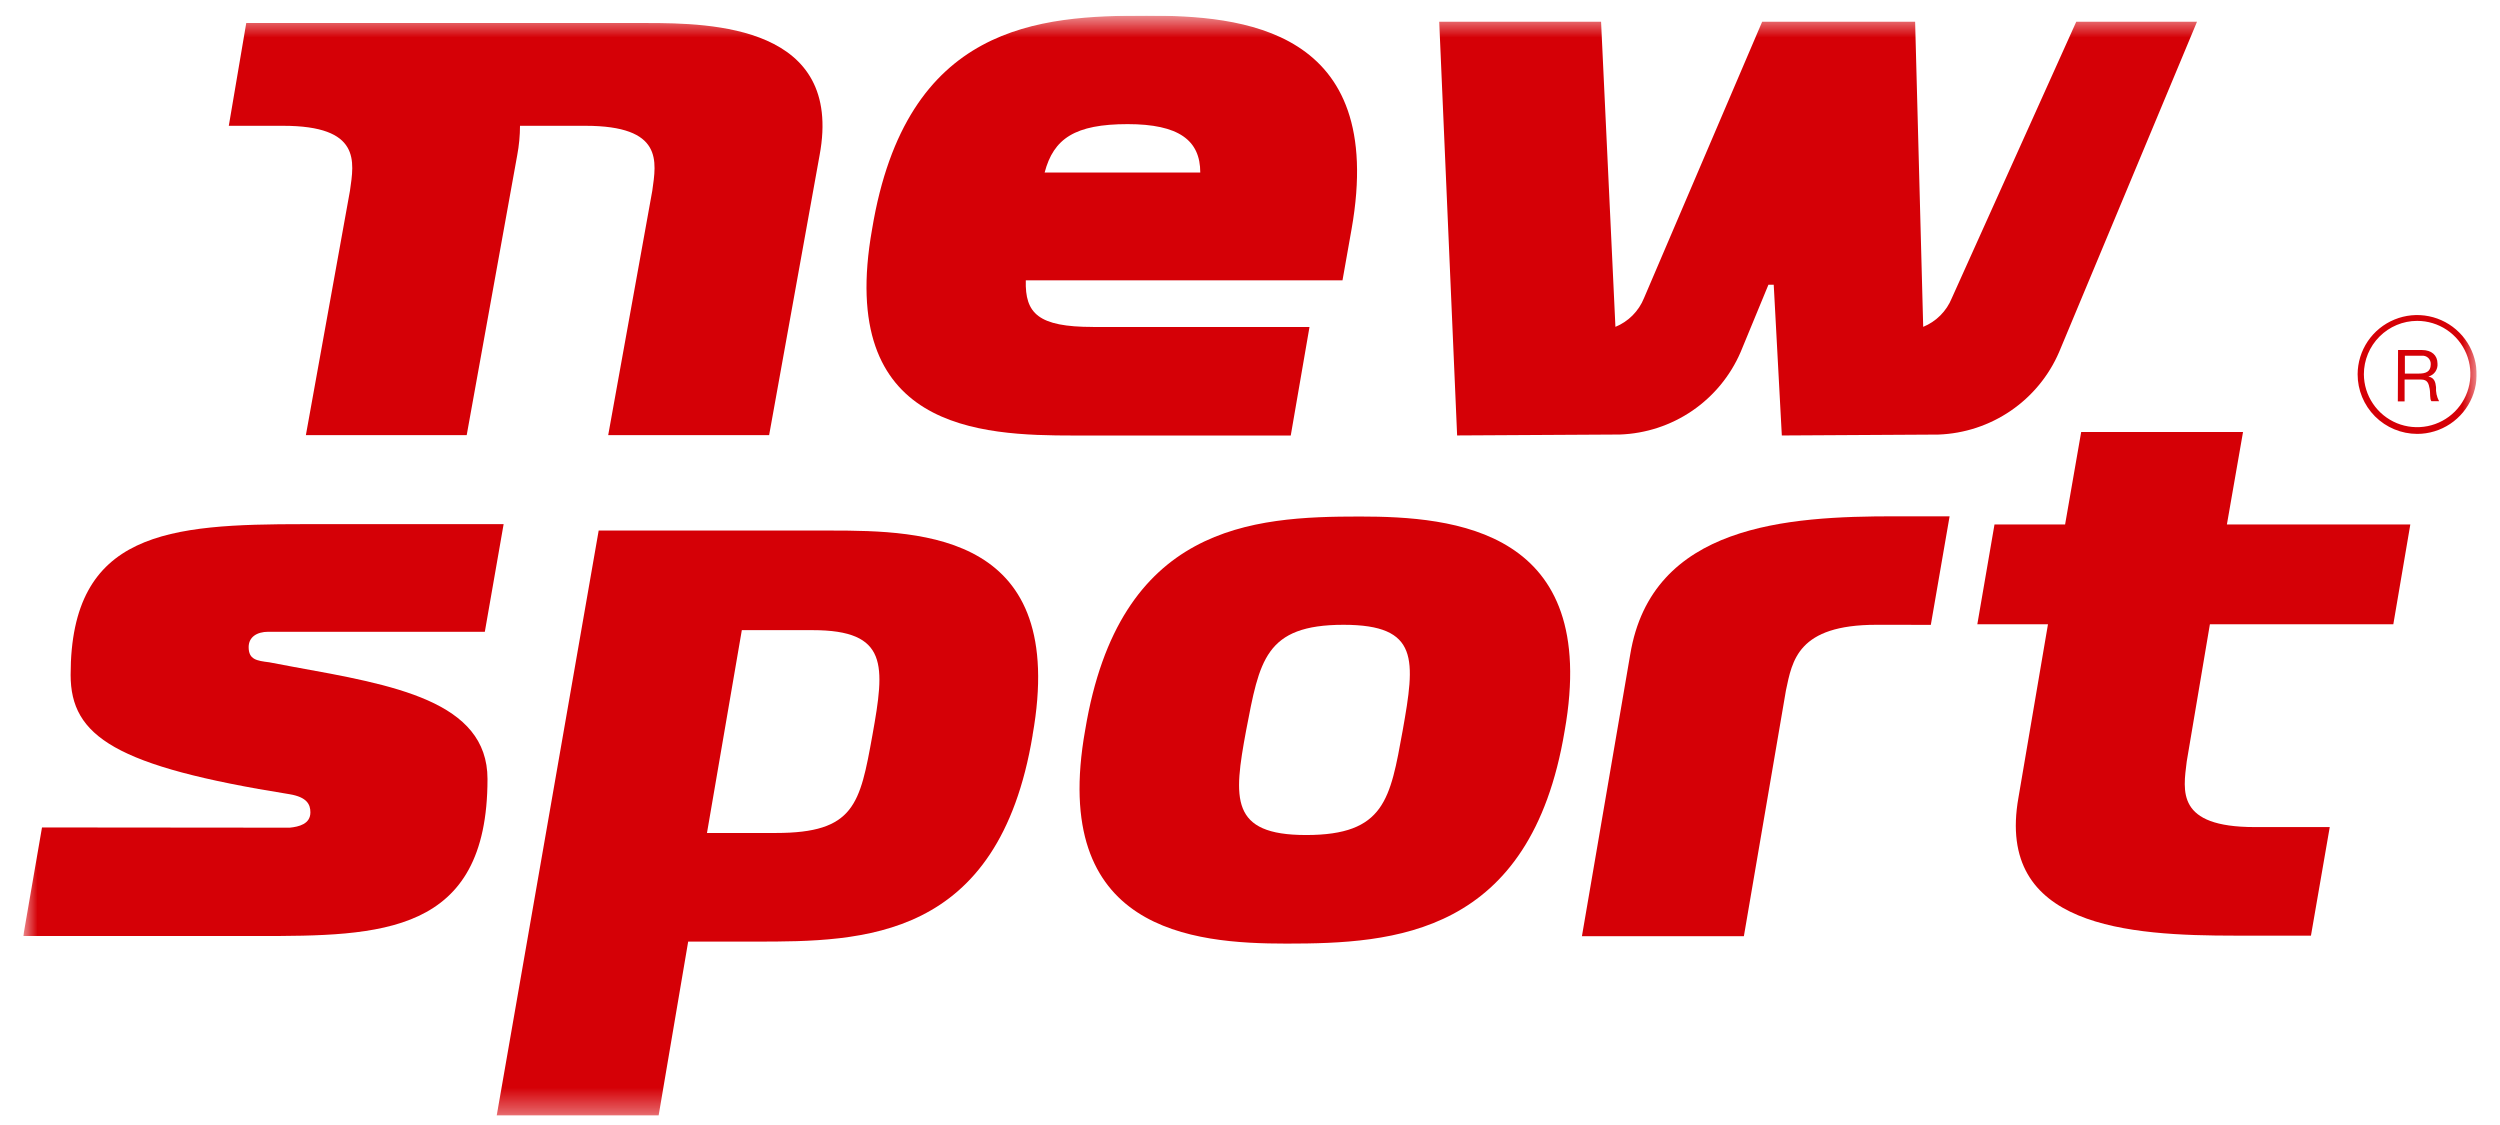 <svg width="100" height="45" viewBox="0 0 100 45" fill="none" xmlns="http://www.w3.org/2000/svg">
<g clip-path="url(#clip0_4855_4404)">
<mask id="mask0_4855_4404" style="mask-type:luminance" maskUnits="userSpaceOnUse" x="0" y="0" width="100" height="45">
<path d="M99.07 0.625H0.93V44.625H99.07V0.625Z" fill="white"/>
</mask>
<g mask="url(#mask0_4855_4404)">
<path d="M43.722 13.079H52.38L51.63 17.421H42.97C39.211 17.421 33.452 17.207 34.884 9.164C36.245 0.946 41.576 0.625 45.87 0.625C49.625 0.625 55.492 1.089 54.063 9.164L53.7 11.213H41.032C40.996 12.541 41.532 13.078 43.717 13.078M45.112 4.965C42.999 4.965 42.143 5.54 41.785 6.902H48.011C48.011 5.61 47.151 4.965 45.103 4.965" fill="#D50006"/>
<path d="M82.364 14.083C81.955 15.033 81.283 15.848 80.428 16.432C79.573 17.016 78.569 17.346 77.534 17.383L71.273 17.419L70.949 11.389H70.737L69.626 14.081C69.216 15.031 68.546 15.845 67.691 16.43C66.836 17.014 65.832 17.344 64.797 17.381L58.285 17.418L57.569 0.87H64.043L64.617 13.074C64.875 12.968 65.109 12.812 65.305 12.614C65.501 12.417 65.656 12.182 65.76 11.924L70.486 0.87H76.605L76.928 13.074C77.186 12.968 77.42 12.812 77.617 12.614C77.813 12.417 77.969 12.182 78.073 11.924L83.05 0.87H87.88L82.364 14.083Z" fill="#D50006"/>
<path d="M95.922 14.001H96.88C97.263 14.001 97.5 14.21 97.5 14.545C97.51 14.66 97.478 14.775 97.412 14.87C97.346 14.964 97.248 15.032 97.136 15.062C97.373 15.108 97.421 15.284 97.441 15.485C97.428 15.681 97.47 15.876 97.563 16.049H97.258C97.181 15.966 97.223 15.743 97.185 15.545C97.147 15.347 97.107 15.182 96.845 15.182H96.184V16.055H95.913L95.922 14.001ZM96.758 14.943C97.013 14.943 97.229 14.877 97.229 14.58C97.233 14.532 97.226 14.483 97.209 14.438C97.192 14.393 97.165 14.352 97.131 14.318C97.096 14.285 97.054 14.259 97.008 14.244C96.962 14.229 96.913 14.224 96.865 14.23H96.195V14.943H96.758Z" fill="#D50006"/>
<path d="M11.591 33.107C11.954 33.07 12.416 32.962 12.416 32.495C12.416 32.171 12.272 31.886 11.591 31.77C4.617 30.656 2.825 29.456 2.825 26.995C2.825 21.253 6.76 20.966 12.163 20.966H20.145L19.393 25.271H10.733C10.269 25.271 9.946 25.487 9.946 25.884C9.946 26.385 10.269 26.429 10.771 26.492L11.736 26.674C15.734 27.399 19.5 28.038 19.5 31.16C19.5 37.403 15.206 37.441 10.306 37.441H0.93L1.68 33.098L11.591 33.107Z" fill="#D50006"/>
<path d="M41.305 29.407C39.944 37.626 34.506 37.664 30.218 37.664H27.527L26.344 44.625H19.868L23.947 21.222H33.215C36.974 21.222 42.733 21.367 41.303 29.405M34.897 29.405C35.4 26.606 35.542 25.206 32.501 25.206H29.673L28.279 33.319H31.035C34.182 33.319 34.397 32.169 34.897 29.405Z" fill="#D50006"/>
<path d="M43.407 29.203C44.765 20.984 50.097 20.661 54.392 20.661C58.148 20.661 64.024 21.164 62.585 29.239C61.223 37.421 55.751 37.744 51.459 37.744C47.7 37.744 41.973 37.243 43.407 29.201M52.244 33.401C55.393 33.401 55.608 31.964 56.106 29.228C56.609 26.392 56.787 24.992 53.743 24.992C50.593 24.992 50.381 26.43 49.843 29.228C49.339 31.949 49.197 33.401 52.24 33.401" fill="#D50006"/>
<path d="M75.052 24.992C71.903 24.992 71.69 26.43 71.438 27.613L69.755 37.448H63.277L65.209 26.178C66.069 20.973 71.507 20.652 75.803 20.652H77.984L77.233 24.994L75.052 24.992Z" fill="#D50006"/>
<path d="M79.78 20.978H82.604L83.247 17.281H89.721L89.076 20.978H96.413L95.733 24.97H88.396L87.469 30.459C87.326 31.644 87.038 33.083 90.186 33.083H93.19L92.438 37.426H89.434C85.141 37.426 79.811 37.101 80.739 31.898L81.919 24.97H79.093L79.78 20.978Z" fill="#D50006"/>
<path d="M94.305 14.97C94.307 14.5 94.448 14.042 94.71 13.652C94.973 13.262 95.346 12.959 95.781 12.781C96.216 12.602 96.694 12.556 97.156 12.649C97.617 12.742 98.04 12.969 98.372 13.302C98.704 13.634 98.93 14.058 99.021 14.519C99.112 14.979 99.065 15.457 98.884 15.89C98.704 16.324 98.399 16.695 98.007 16.956C97.616 17.216 97.156 17.356 96.686 17.356C96.053 17.354 95.447 17.102 95 16.655C94.554 16.207 94.304 15.601 94.305 14.97ZM94.555 14.97C94.557 15.39 94.683 15.8 94.919 16.148C95.154 16.497 95.487 16.768 95.876 16.928C96.265 17.087 96.693 17.128 97.106 17.045C97.518 16.962 97.897 16.759 98.194 16.462C98.491 16.164 98.694 15.786 98.775 15.373C98.857 14.961 98.814 14.534 98.653 14.146C98.492 13.758 98.219 13.427 97.869 13.193C97.519 12.96 97.108 12.835 96.687 12.835C96.121 12.836 95.579 13.062 95.18 13.463C94.78 13.863 94.555 14.405 94.555 14.97Z" fill="#D50006"/>
<path d="M25.863 0.921H14.425C14.19 0.921 13.967 0.921 13.763 0.921H9.85L9.152 5.032H11.324C14.452 5.032 14.165 6.458 13.998 7.633L12.235 17.406H18.668L20.689 6.207C20.762 5.82 20.799 5.426 20.8 5.032H23.414C26.545 5.032 26.254 6.456 26.091 7.633L24.328 17.406H30.765L32.784 6.207C33.747 1.031 28.493 0.921 25.856 0.921" fill="#D50006"/>
</g>
</g>
<defs>
<clipPath id="clip0_4855_4404">
<rect width="98.141" height="44" fill="white" transform="translate(0.93 0.625)"/>
</clipPath>
</defs>
</svg>

